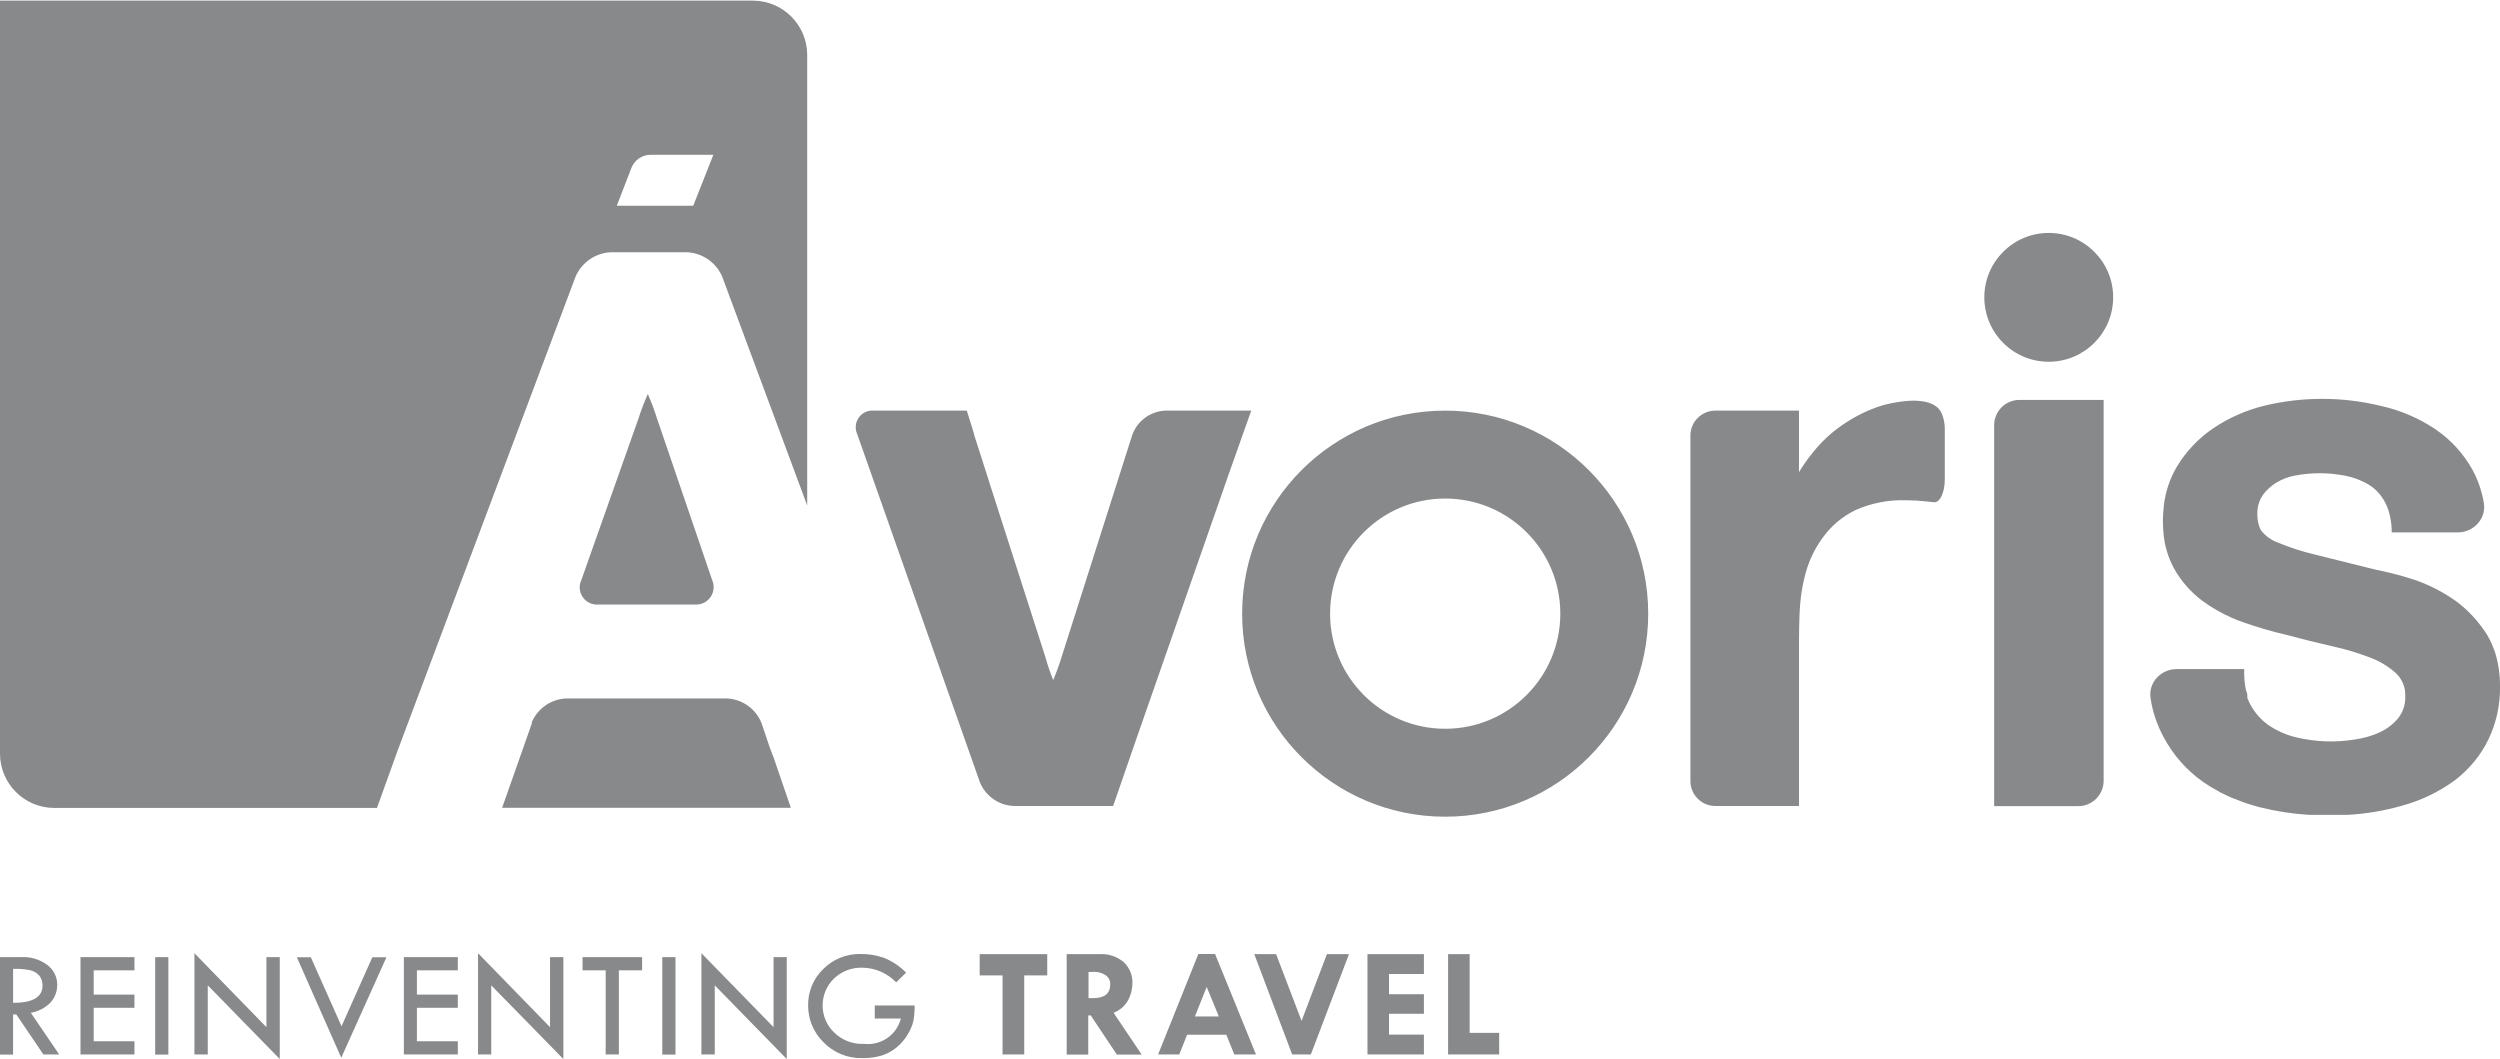 <svg width="144" height="61" viewBox="0 0 144 61" fill="none" xmlns="http://www.w3.org/2000/svg">
<path opacity="0.603" fill-rule="evenodd" clip-rule="evenodd" d="M0 0.036H43.379C45.099 0.044 46.49 1.439 46.495 3.159V29.115L41.603 15.945C41.256 15.127 40.473 14.578 39.586 14.53H35.176C34.288 14.575 33.503 15.121 33.151 15.938L22.954 43.098L21.712 46.538H3.123C1.4 46.534 0.004 45.138 0 43.414V0.036ZM35.528 11.851H39.93L41.089 8.916H37.8H37.477C36.988 8.916 36.55 9.214 36.37 9.669L35.528 11.851ZM118.007 13.417C120.056 13.417 121.718 15.078 121.718 17.127C121.718 19.176 120.056 20.837 118.007 20.837C115.958 20.837 114.297 19.176 114.297 17.127C114.297 15.078 115.958 13.417 118.007 13.417ZM83.242 23.652C76.783 23.652 71.547 28.888 71.547 35.347C71.547 41.806 76.783 47.042 83.242 47.042C89.701 47.042 94.937 41.806 94.937 35.347C94.937 28.888 89.701 23.652 83.242 23.652ZM83.243 41.977C79.582 41.977 76.613 39.008 76.613 35.347C76.613 31.685 79.582 28.716 83.243 28.716C86.905 28.716 89.874 31.685 89.874 35.347C89.874 39.008 86.905 41.977 83.243 41.977ZM111.839 23.817C111.425 22.794 109.521 23.132 109.521 23.132C109.132 23.179 108.747 23.257 108.37 23.366C107.638 23.601 106.942 23.935 106.3 24.359C105.658 24.774 105.079 25.281 104.584 25.864L104.449 26.03L104.246 26.286C104.095 26.474 104.058 26.534 104.05 26.549C103.915 26.737 103.757 26.963 103.621 27.196V23.652H98.797C98.009 23.656 97.371 24.294 97.367 25.082V44.995C97.371 45.783 98.009 46.421 98.797 46.425H103.621V37.597C103.621 36.844 103.621 35.52 103.696 34.737C103.735 34.255 103.813 33.777 103.93 33.307C104.115 32.475 104.468 31.688 104.968 30.997C105.456 30.31 106.108 29.756 106.865 29.386C107.778 28.98 108.771 28.785 109.77 28.814C110.167 28.816 110.564 28.838 110.959 28.882L111.373 28.927C111.726 28.988 112.02 28.393 112.02 27.603V24.69C112.02 24.393 111.961 24.099 111.847 23.825L111.839 23.817ZM116.316 23.035H119.665H121.17V44.98C121.168 45.374 121.007 45.75 120.724 46.024C120.44 46.297 120.058 46.445 119.665 46.432H114.863V24.487C114.867 23.687 115.515 23.039 116.316 23.035ZM72.072 23.652H67.12C66.267 23.69 65.519 24.235 65.223 25.036L61.152 37.83C61.014 38.286 60.85 38.733 60.663 39.17C60.485 38.727 60.331 38.275 60.204 37.815L56.975 27.753L56.614 26.617L56.109 25.044V25.006L55.688 23.652H50.352C50.006 23.616 49.668 23.769 49.467 24.053C49.265 24.337 49.233 24.707 49.381 25.021L56.441 45.055C56.766 45.851 57.523 46.386 58.382 46.425H64.117L65.419 42.662L70.823 27.174L72.072 23.652ZM143.33 36.694C143.463 36.935 143.574 37.186 143.662 37.447V37.409C143.897 38.109 144.012 38.845 144 39.584C144.012 40.608 143.79 41.622 143.353 42.549C143.137 43.007 142.867 43.436 142.548 43.828C142.219 44.233 141.845 44.599 141.434 44.92C140.492 45.614 139.427 46.125 138.296 46.425C137.28 46.712 136.234 46.883 135.18 46.937H133.998H133.02C132.06 46.88 131.108 46.734 130.175 46.5C129.934 46.44 129.686 46.365 129.385 46.267L129.152 46.184L128.55 45.951L128.309 45.845L127.865 45.627L127.767 45.567C127.46 45.404 127.164 45.223 126.879 45.025C125.936 44.355 125.163 43.474 124.621 42.451C124.239 41.749 123.984 40.985 123.869 40.194C123.811 39.775 123.944 39.353 124.23 39.042C124.526 38.72 124.944 38.537 125.381 38.538H129.265V38.831C129.268 39.145 129.303 39.458 129.37 39.764C129.378 39.795 129.39 39.825 129.403 39.855C129.424 39.907 129.445 39.96 129.445 40.013V40.118V40.194C129.494 40.325 129.552 40.454 129.618 40.577C129.874 41.058 130.24 41.471 130.687 41.781C131.17 42.107 131.708 42.342 132.275 42.474C133.377 42.736 134.521 42.777 135.639 42.594C136.128 42.528 136.604 42.391 137.054 42.188C137.469 42.002 137.837 41.724 138.13 41.375C138.415 41.014 138.562 40.563 138.544 40.103C138.566 39.601 138.368 39.115 138.002 38.771C137.562 38.378 137.051 38.071 136.497 37.868C135.973 37.667 135.438 37.497 134.894 37.356L134.292 37.213L133.028 36.912L131.748 36.581C130.874 36.38 130.012 36.129 129.167 35.828C128.949 35.753 128.745 35.67 128.542 35.58C127.952 35.321 127.391 34.998 126.871 34.617C126.19 34.114 125.625 33.469 125.216 32.728C124.887 32.117 124.684 31.447 124.621 30.756C124.596 30.506 124.583 30.255 124.584 30.003C124.584 29.714 124.601 29.425 124.636 29.138C124.723 28.34 124.98 27.57 125.389 26.88C125.916 26.003 126.627 25.251 127.474 24.675C128.357 24.08 129.338 23.642 130.371 23.381C132.596 22.838 134.919 22.838 137.144 23.381C138.244 23.627 139.289 24.07 140.23 24.69L140.328 24.758C141.177 25.345 141.882 26.117 142.39 27.016C142.723 27.618 142.952 28.272 143.067 28.95C143.143 29.38 143.018 29.82 142.728 30.146C142.435 30.478 142.012 30.667 141.569 30.666H137.761V30.463C137.745 30.163 137.7 29.865 137.626 29.575C137.564 29.33 137.47 29.095 137.347 28.875C137.291 28.773 137.228 28.675 137.159 28.581C137.027 28.402 136.873 28.24 136.7 28.099C136.614 28.031 136.523 27.968 136.429 27.911C136.011 27.663 135.553 27.489 135.075 27.4C134.11 27.211 133.119 27.211 132.155 27.4C131.779 27.474 131.42 27.614 131.093 27.814C130.94 27.91 130.796 28.02 130.664 28.145C130.536 28.265 130.419 28.399 130.318 28.544C130.112 28.866 130.009 29.244 130.025 29.627C130.019 29.884 130.063 30.139 130.153 30.38C130.18 30.445 130.212 30.508 130.251 30.568C130.496 30.876 130.821 31.11 131.191 31.245C131.871 31.531 132.573 31.76 133.291 31.93L136.858 32.818C137.295 32.901 137.942 33.051 138.695 33.277C139.535 33.524 140.336 33.889 141.073 34.361C141.273 34.486 141.466 34.622 141.652 34.767C142.026 35.066 142.369 35.401 142.676 35.768C142.834 35.956 143.06 36.258 143.127 36.363L143.158 36.411L143.158 36.411L143.159 36.411L143.159 36.412C143.218 36.503 143.279 36.598 143.33 36.694ZM40.008 34.82C40.365 34.852 40.714 34.692 40.921 34.399C41.129 34.106 41.165 33.724 41.016 33.398L37.848 24.118C37.697 23.635 37.518 23.16 37.314 22.696C37.107 23.16 36.926 23.635 36.772 24.118L33.49 33.398C33.333 33.722 33.363 34.105 33.57 34.401C33.776 34.696 34.126 34.856 34.484 34.82H40.008ZM43.868 41.661L44.342 43.068L44.56 43.633L45.554 46.53H28.922L29.012 46.274L29.885 43.798L30.638 41.654V41.586C30.981 40.797 31.743 40.272 32.602 40.231H41.889C42.772 40.279 43.545 40.838 43.868 41.661ZM0 55.13H1.219C1.758 55.1 2.291 55.26 2.724 55.581C3.089 55.851 3.302 56.279 3.296 56.733C3.298 57.098 3.167 57.451 2.928 57.726C2.62 58.049 2.216 58.263 1.776 58.336L3.409 60.737H2.499L0.941 58.434H0.753V60.744H0V55.13ZM0.754 55.807V57.764C1.883 57.764 2.447 57.435 2.447 56.778C2.459 56.566 2.392 56.357 2.259 56.191C2.12 56.036 1.936 55.928 1.732 55.883C1.41 55.82 1.082 55.795 0.754 55.807ZM4.637 55.13H7.745V55.89H5.397V57.29H7.745V58.05H5.397V59.977H7.745V60.737H4.637V55.13ZM9.698 55.13H8.938V60.744H9.698V55.13ZM11.199 54.904L15.346 59.164V55.13H16.114V61L11.967 56.755V60.737H11.199V54.904ZM17.903 55.137H17.098L19.656 60.925L22.26 55.137H21.448L19.672 59.111L17.903 55.137ZM23.262 55.13H26.37V55.89H24.014V57.29H26.37V58.05H24.014V59.977H26.37V60.737H23.262V55.13ZM31.682 59.164L27.535 54.904V60.737H28.295V56.755L32.45 61V55.13H31.682V59.164ZM33.555 55.13H36.986V55.89H35.647V60.737H34.887V55.89H33.555V55.13ZM38.908 55.13H38.148V60.744H38.908V55.13ZM40.402 54.904L44.557 59.164V55.13H45.317V61L41.17 56.755V60.737H40.402V54.904ZM51.62 56.582L52.192 56.026C51.833 55.659 51.403 55.369 50.928 55.175C50.488 55.019 50.024 54.943 49.558 54.949C48.754 54.936 47.979 55.251 47.413 55.822C46.844 56.373 46.53 57.137 46.548 57.929C46.548 58.712 46.86 59.462 47.413 60.014C48 60.63 48.82 60.969 49.671 60.947C50.042 60.954 50.412 60.906 50.77 60.804C51.086 60.707 51.38 60.548 51.635 60.338C51.895 60.129 52.114 59.873 52.282 59.585C52.428 59.352 52.537 59.099 52.606 58.833C52.663 58.53 52.688 58.222 52.681 57.914H50.386V58.667H51.891C51.65 59.61 50.752 60.232 49.784 60.127C49.131 60.162 48.494 59.919 48.03 59.457C47.615 59.051 47.382 58.495 47.382 57.914C47.382 57.334 47.615 56.778 48.03 56.372C48.469 55.948 49.061 55.72 49.671 55.739C50.407 55.749 51.109 56.052 51.62 56.582ZM56.43 54.957H60.321V56.184H58.996V60.737H57.747V56.184H56.43V54.957ZM61.441 54.957H63.345C63.846 54.929 64.339 55.093 64.723 55.416C65.066 55.735 65.25 56.19 65.227 56.658C65.221 56.98 65.141 57.297 64.994 57.583C64.811 57.929 64.509 58.197 64.143 58.336L65.761 60.744H64.331L62.826 58.486H62.683V60.744H61.441V54.957ZM62.699 55.988V57.493H62.97C63.622 57.493 63.949 57.227 63.949 56.695C63.956 56.49 63.86 56.295 63.693 56.176C63.484 56.035 63.236 55.967 62.985 55.98L62.699 55.988ZM69.988 54.949H69.025L66.707 60.737H67.926L68.378 59.6H70.635L71.095 60.737H72.344L69.988 54.949ZM68.828 58.547L69.505 56.846L70.205 58.547H68.828ZM73.503 54.957H72.246L74.429 60.737H75.505L77.702 54.957H76.43L74.97 58.803L73.503 54.957ZM78.766 54.957H82.017V56.101H80.007V57.267H82.017V58.396H80.007V59.593H82.017V60.737H78.766V54.957ZM84.652 54.957H83.41V60.737H86.353V59.495H84.652V54.957Z" fill="#3A3D40"/>
</svg>
